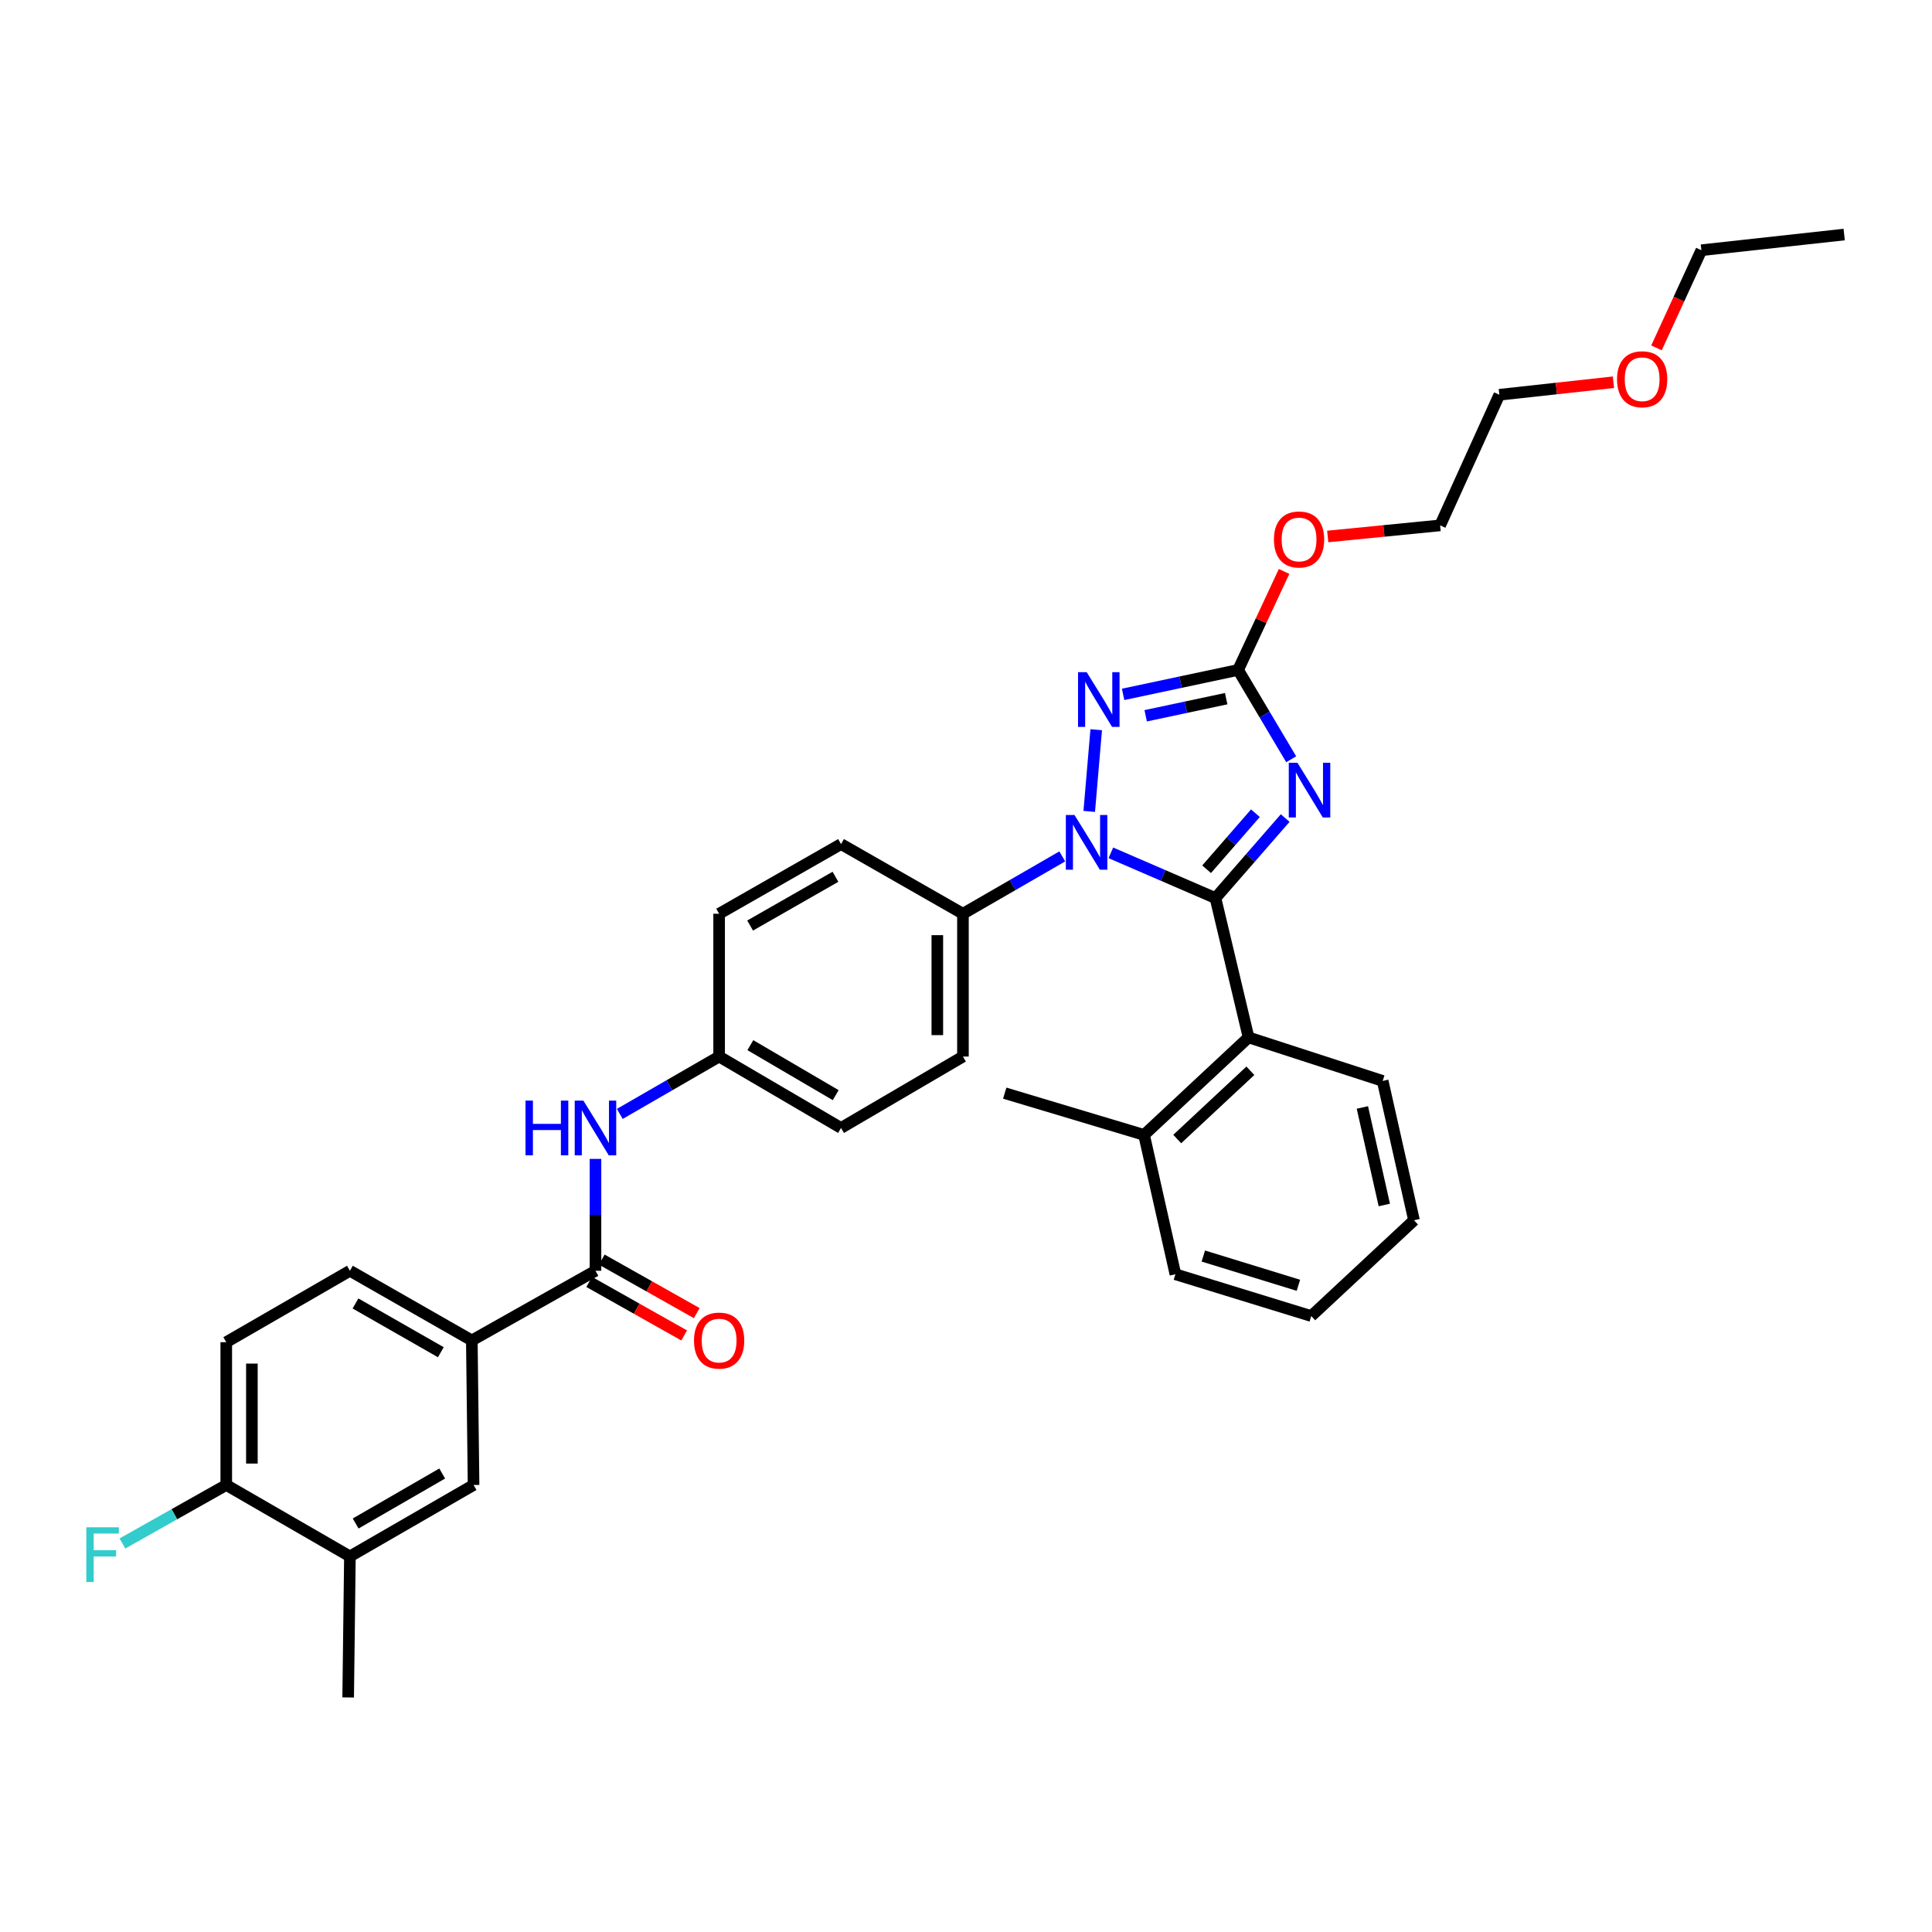 <?xml version='1.0' encoding='iso-8859-1'?>
<svg version='1.1' baseProfile='full'
              xmlns='http://www.w3.org/2000/svg'
                      xmlns:rdkit='http://www.rdkit.org/xml'
                      xmlns:xlink='http://www.w3.org/1999/xlink'
                  xml:space='preserve'
width='1000px' height='1000px' viewBox='0 0 1000 1000'>
<!-- END OF HEADER -->
<rect style='opacity:1.0;fill:#FFFFFF;stroke:none' width='1000' height='1000' x='0' y='0'> </rect>
<path class='bond-0' d='M 244.217,693.805 L 245.116,768.628' style='fill:none;fill-rule:evenodd;stroke:#000000;stroke-width:6px;stroke-linecap:butt;stroke-linejoin:miter;stroke-opacity:1' />
<path class='bond-1' d='M 244.217,693.805 L 181.116,657.749' style='fill:none;fill-rule:evenodd;stroke:#000000;stroke-width:6px;stroke-linecap:butt;stroke-linejoin:miter;stroke-opacity:1' />
<path class='bond-1' d='M 228.173,699.911 L 184.002,674.672' style='fill:none;fill-rule:evenodd;stroke:#000000;stroke-width:6px;stroke-linecap:butt;stroke-linejoin:miter;stroke-opacity:1' />
<path class='bond-2' d='M 244.217,693.805 L 308.217,657.749' style='fill:none;fill-rule:evenodd;stroke:#000000;stroke-width:6px;stroke-linecap:butt;stroke-linejoin:miter;stroke-opacity:1' />
<path class='bond-3' d='M 308.217,599.841 L 308.217,628.795' style='fill:none;fill-rule:evenodd;stroke:#0000FF;stroke-width:6px;stroke-linecap:butt;stroke-linejoin:miter;stroke-opacity:1' />
<path class='bond-3' d='M 308.217,628.795 L 308.217,657.749' style='fill:none;fill-rule:evenodd;stroke:#000000;stroke-width:6px;stroke-linecap:butt;stroke-linejoin:miter;stroke-opacity:1' />
<path class='bond-4' d='M 320.805,576.563 L 346.511,561.717' style='fill:none;fill-rule:evenodd;stroke:#0000FF;stroke-width:6px;stroke-linecap:butt;stroke-linejoin:miter;stroke-opacity:1' />
<path class='bond-4' d='M 346.511,561.717 L 372.217,546.871' style='fill:none;fill-rule:evenodd;stroke:#000000;stroke-width:6px;stroke-linecap:butt;stroke-linejoin:miter;stroke-opacity:1' />
<path class='bond-5' d='M 304.963,663.526 L 329.544,677.375' style='fill:none;fill-rule:evenodd;stroke:#000000;stroke-width:6px;stroke-linecap:butt;stroke-linejoin:miter;stroke-opacity:1' />
<path class='bond-5' d='M 329.544,677.375 L 354.126,691.223' style='fill:none;fill-rule:evenodd;stroke:#FF0000;stroke-width:6px;stroke-linecap:butt;stroke-linejoin:miter;stroke-opacity:1' />
<path class='bond-5' d='M 311.472,651.972 L 336.053,665.821' style='fill:none;fill-rule:evenodd;stroke:#000000;stroke-width:6px;stroke-linecap:butt;stroke-linejoin:miter;stroke-opacity:1' />
<path class='bond-5' d='M 336.053,665.821 L 360.635,679.67' style='fill:none;fill-rule:evenodd;stroke:#FF0000;stroke-width:6px;stroke-linecap:butt;stroke-linejoin:miter;stroke-opacity:1' />
<path class='bond-6' d='M 117.116,694.711 L 117.116,768.628' style='fill:none;fill-rule:evenodd;stroke:#000000;stroke-width:6px;stroke-linecap:butt;stroke-linejoin:miter;stroke-opacity:1' />
<path class='bond-6' d='M 130.377,705.799 L 130.377,757.54' style='fill:none;fill-rule:evenodd;stroke:#000000;stroke-width:6px;stroke-linecap:butt;stroke-linejoin:miter;stroke-opacity:1' />
<path class='bond-7' d='M 117.116,694.711 L 181.116,657.749' style='fill:none;fill-rule:evenodd;stroke:#000000;stroke-width:6px;stroke-linecap:butt;stroke-linejoin:miter;stroke-opacity:1' />
<path class='bond-8' d='M 563.787,419.985 L 567.4,377.696' style='fill:none;fill-rule:evenodd;stroke:#0000FF;stroke-width:6px;stroke-linecap:butt;stroke-linejoin:miter;stroke-opacity:1' />
<path class='bond-9' d='M 574.976,441.43 L 602.05,453.136' style='fill:none;fill-rule:evenodd;stroke:#0000FF;stroke-width:6px;stroke-linecap:butt;stroke-linejoin:miter;stroke-opacity:1' />
<path class='bond-9' d='M 602.05,453.136 L 629.123,464.843' style='fill:none;fill-rule:evenodd;stroke:#000000;stroke-width:6px;stroke-linecap:butt;stroke-linejoin:miter;stroke-opacity:1' />
<path class='bond-10' d='M 549.832,443.268 L 524.126,458.111' style='fill:none;fill-rule:evenodd;stroke:#0000FF;stroke-width:6px;stroke-linecap:butt;stroke-linejoin:miter;stroke-opacity:1' />
<path class='bond-10' d='M 524.126,458.111 L 498.419,472.955' style='fill:none;fill-rule:evenodd;stroke:#000000;stroke-width:6px;stroke-linecap:butt;stroke-linejoin:miter;stroke-opacity:1' />
<path class='bond-11' d='M 581.316,359.41 L 611.08,353.085' style='fill:none;fill-rule:evenodd;stroke:#0000FF;stroke-width:6px;stroke-linecap:butt;stroke-linejoin:miter;stroke-opacity:1' />
<path class='bond-11' d='M 611.08,353.085 L 640.845,346.76' style='fill:none;fill-rule:evenodd;stroke:#000000;stroke-width:6px;stroke-linecap:butt;stroke-linejoin:miter;stroke-opacity:1' />
<path class='bond-11' d='M 593.002,370.484 L 613.837,366.056' style='fill:none;fill-rule:evenodd;stroke:#0000FF;stroke-width:6px;stroke-linecap:butt;stroke-linejoin:miter;stroke-opacity:1' />
<path class='bond-11' d='M 613.837,366.056 L 634.672,361.629' style='fill:none;fill-rule:evenodd;stroke:#000000;stroke-width:6px;stroke-linecap:butt;stroke-linejoin:miter;stroke-opacity:1' />
<path class='bond-12' d='M 640.845,346.76 L 654.581,369.873' style='fill:none;fill-rule:evenodd;stroke:#000000;stroke-width:6px;stroke-linecap:butt;stroke-linejoin:miter;stroke-opacity:1' />
<path class='bond-12' d='M 654.581,369.873 L 668.316,392.986' style='fill:none;fill-rule:evenodd;stroke:#0000FF;stroke-width:6px;stroke-linecap:butt;stroke-linejoin:miter;stroke-opacity:1' />
<path class='bond-13' d='M 640.845,346.76 L 652.739,321.267' style='fill:none;fill-rule:evenodd;stroke:#000000;stroke-width:6px;stroke-linecap:butt;stroke-linejoin:miter;stroke-opacity:1' />
<path class='bond-13' d='M 652.739,321.267 L 664.634,295.775' style='fill:none;fill-rule:evenodd;stroke:#FF0000;stroke-width:6px;stroke-linecap:butt;stroke-linejoin:miter;stroke-opacity:1' />
<path class='bond-14' d='M 665.214,423.411 L 647.168,444.127' style='fill:none;fill-rule:evenodd;stroke:#0000FF;stroke-width:6px;stroke-linecap:butt;stroke-linejoin:miter;stroke-opacity:1' />
<path class='bond-14' d='M 647.168,444.127 L 629.123,464.843' style='fill:none;fill-rule:evenodd;stroke:#000000;stroke-width:6px;stroke-linecap:butt;stroke-linejoin:miter;stroke-opacity:1' />
<path class='bond-14' d='M 649.8,420.916 L 637.169,435.417' style='fill:none;fill-rule:evenodd;stroke:#0000FF;stroke-width:6px;stroke-linecap:butt;stroke-linejoin:miter;stroke-opacity:1' />
<path class='bond-14' d='M 637.169,435.417 L 624.537,449.918' style='fill:none;fill-rule:evenodd;stroke:#000000;stroke-width:6px;stroke-linecap:butt;stroke-linejoin:miter;stroke-opacity:1' />
<path class='bond-15' d='M 629.123,464.843 L 646.252,536.962' style='fill:none;fill-rule:evenodd;stroke:#000000;stroke-width:6px;stroke-linecap:butt;stroke-linejoin:miter;stroke-opacity:1' />
<path class='bond-16' d='M 687.226,277.684 L 716.317,274.811' style='fill:none;fill-rule:evenodd;stroke:#FF0000;stroke-width:6px;stroke-linecap:butt;stroke-linejoin:miter;stroke-opacity:1' />
<path class='bond-16' d='M 716.317,274.811 L 745.409,271.937' style='fill:none;fill-rule:evenodd;stroke:#000000;stroke-width:6px;stroke-linecap:butt;stroke-linejoin:miter;stroke-opacity:1' />
<path class='bond-17' d='M 372.217,546.871 L 435.318,583.833' style='fill:none;fill-rule:evenodd;stroke:#000000;stroke-width:6px;stroke-linecap:butt;stroke-linejoin:miter;stroke-opacity:1' />
<path class='bond-17' d='M 388.385,540.973 L 432.556,566.846' style='fill:none;fill-rule:evenodd;stroke:#000000;stroke-width:6px;stroke-linecap:butt;stroke-linejoin:miter;stroke-opacity:1' />
<path class='bond-18' d='M 372.217,546.871 L 372.217,472.955' style='fill:none;fill-rule:evenodd;stroke:#000000;stroke-width:6px;stroke-linecap:butt;stroke-linejoin:miter;stroke-opacity:1' />
<path class='bond-19' d='M 745.409,271.937 L 776.057,204.327' style='fill:none;fill-rule:evenodd;stroke:#000000;stroke-width:6px;stroke-linecap:butt;stroke-linejoin:miter;stroke-opacity:1' />
<path class='bond-20' d='M 776.057,204.327 L 805.586,201.087' style='fill:none;fill-rule:evenodd;stroke:#000000;stroke-width:6px;stroke-linecap:butt;stroke-linejoin:miter;stroke-opacity:1' />
<path class='bond-20' d='M 805.586,201.087 L 835.115,197.846' style='fill:none;fill-rule:evenodd;stroke:#FF0000;stroke-width:6px;stroke-linecap:butt;stroke-linejoin:miter;stroke-opacity:1' />
<path class='bond-21' d='M 646.252,536.962 L 592.169,587.435' style='fill:none;fill-rule:evenodd;stroke:#000000;stroke-width:6px;stroke-linecap:butt;stroke-linejoin:miter;stroke-opacity:1' />
<path class='bond-21' d='M 647.188,554.228 L 609.329,589.559' style='fill:none;fill-rule:evenodd;stroke:#000000;stroke-width:6px;stroke-linecap:butt;stroke-linejoin:miter;stroke-opacity:1' />
<path class='bond-22' d='M 646.252,536.962 L 715.667,559.491' style='fill:none;fill-rule:evenodd;stroke:#000000;stroke-width:6px;stroke-linecap:butt;stroke-linejoin:miter;stroke-opacity:1' />
<path class='bond-23' d='M 592.169,587.435 L 520.05,565.805' style='fill:none;fill-rule:evenodd;stroke:#000000;stroke-width:6px;stroke-linecap:butt;stroke-linejoin:miter;stroke-opacity:1' />
<path class='bond-24' d='M 592.169,587.435 L 608.392,659.554' style='fill:none;fill-rule:evenodd;stroke:#000000;stroke-width:6px;stroke-linecap:butt;stroke-linejoin:miter;stroke-opacity:1' />
<path class='bond-25' d='M 715.667,559.491 L 731.89,631.61' style='fill:none;fill-rule:evenodd;stroke:#000000;stroke-width:6px;stroke-linecap:butt;stroke-linejoin:miter;stroke-opacity:1' />
<path class='bond-25' d='M 705.163,573.219 L 716.519,623.702' style='fill:none;fill-rule:evenodd;stroke:#000000;stroke-width:6px;stroke-linecap:butt;stroke-linejoin:miter;stroke-opacity:1' />
<path class='bond-26' d='M 608.392,659.554 L 678.705,681.185' style='fill:none;fill-rule:evenodd;stroke:#000000;stroke-width:6px;stroke-linecap:butt;stroke-linejoin:miter;stroke-opacity:1' />
<path class='bond-26' d='M 622.838,650.124 L 672.057,665.265' style='fill:none;fill-rule:evenodd;stroke:#000000;stroke-width:6px;stroke-linecap:butt;stroke-linejoin:miter;stroke-opacity:1' />
<path class='bond-27' d='M 731.89,631.61 L 678.705,681.185' style='fill:none;fill-rule:evenodd;stroke:#000000;stroke-width:6px;stroke-linecap:butt;stroke-linejoin:miter;stroke-opacity:1' />
<path class='bond-28' d='M 857.398,180.06 L 869.014,154.786' style='fill:none;fill-rule:evenodd;stroke:#FF0000;stroke-width:6px;stroke-linecap:butt;stroke-linejoin:miter;stroke-opacity:1' />
<path class='bond-28' d='M 869.014,154.786 L 880.629,129.512' style='fill:none;fill-rule:evenodd;stroke:#000000;stroke-width:6px;stroke-linecap:butt;stroke-linejoin:miter;stroke-opacity:1' />
<path class='bond-29' d='M 880.629,129.512 L 954.545,121.4' style='fill:none;fill-rule:evenodd;stroke:#000000;stroke-width:6px;stroke-linecap:butt;stroke-linejoin:miter;stroke-opacity:1' />
<path class='bond-30' d='M 435.318,583.833 L 498.419,546.871' style='fill:none;fill-rule:evenodd;stroke:#000000;stroke-width:6px;stroke-linecap:butt;stroke-linejoin:miter;stroke-opacity:1' />
<path class='bond-31' d='M 372.217,472.955 L 435.318,436.899' style='fill:none;fill-rule:evenodd;stroke:#000000;stroke-width:6px;stroke-linecap:butt;stroke-linejoin:miter;stroke-opacity:1' />
<path class='bond-31' d='M 388.261,479.06 L 432.432,453.821' style='fill:none;fill-rule:evenodd;stroke:#000000;stroke-width:6px;stroke-linecap:butt;stroke-linejoin:miter;stroke-opacity:1' />
<path class='bond-32' d='M 498.419,472.955 L 435.318,436.899' style='fill:none;fill-rule:evenodd;stroke:#000000;stroke-width:6px;stroke-linecap:butt;stroke-linejoin:miter;stroke-opacity:1' />
<path class='bond-33' d='M 498.419,472.955 L 498.419,546.871' style='fill:none;fill-rule:evenodd;stroke:#000000;stroke-width:6px;stroke-linecap:butt;stroke-linejoin:miter;stroke-opacity:1' />
<path class='bond-33' d='M 485.158,484.042 L 485.158,535.783' style='fill:none;fill-rule:evenodd;stroke:#000000;stroke-width:6px;stroke-linecap:butt;stroke-linejoin:miter;stroke-opacity:1' />
<path class='bond-34' d='M 117.116,768.628 L 181.116,805.589' style='fill:none;fill-rule:evenodd;stroke:#000000;stroke-width:6px;stroke-linecap:butt;stroke-linejoin:miter;stroke-opacity:1' />
<path class='bond-35' d='M 117.116,768.628 L 90.24,783.767' style='fill:none;fill-rule:evenodd;stroke:#000000;stroke-width:6px;stroke-linecap:butt;stroke-linejoin:miter;stroke-opacity:1' />
<path class='bond-35' d='M 90.24,783.767 L 63.365,798.906' style='fill:none;fill-rule:evenodd;stroke:#33CCCC;stroke-width:6px;stroke-linecap:butt;stroke-linejoin:miter;stroke-opacity:1' />
<path class='bond-36' d='M 181.116,805.589 L 245.116,768.628' style='fill:none;fill-rule:evenodd;stroke:#000000;stroke-width:6px;stroke-linecap:butt;stroke-linejoin:miter;stroke-opacity:1' />
<path class='bond-36' d='M 184.084,788.562 L 228.884,762.688' style='fill:none;fill-rule:evenodd;stroke:#000000;stroke-width:6px;stroke-linecap:butt;stroke-linejoin:miter;stroke-opacity:1' />
<path class='bond-37' d='M 181.116,805.589 L 180.21,878.6' style='fill:none;fill-rule:evenodd;stroke:#000000;stroke-width:6px;stroke-linecap:butt;stroke-linejoin:miter;stroke-opacity:1' />
<path  class='atom-1' d='M 271.997 569.673
L 275.837 569.673
L 275.837 581.713
L 290.317 581.713
L 290.317 569.673
L 294.157 569.673
L 294.157 597.993
L 290.317 597.993
L 290.317 584.913
L 275.837 584.913
L 275.837 597.993
L 271.997 597.993
L 271.997 569.673
' fill='#0000FF'/>
<path  class='atom-1' d='M 301.957 569.673
L 311.237 584.673
Q 312.157 586.153, 313.637 588.833
Q 315.117 591.513, 315.197 591.673
L 315.197 569.673
L 318.957 569.673
L 318.957 597.993
L 315.077 597.993
L 305.117 581.593
Q 303.957 579.673, 302.717 577.473
Q 301.517 575.273, 301.157 574.593
L 301.157 597.993
L 297.477 597.993
L 297.477 569.673
L 301.957 569.673
' fill='#0000FF'/>
<path  class='atom-3' d='M 359.217 693.885
Q 359.217 687.085, 362.577 683.285
Q 365.937 679.485, 372.217 679.485
Q 378.497 679.485, 381.857 683.285
Q 385.217 687.085, 385.217 693.885
Q 385.217 700.765, 381.817 704.685
Q 378.417 708.565, 372.217 708.565
Q 365.977 708.565, 362.577 704.685
Q 359.217 700.805, 359.217 693.885
M 372.217 705.365
Q 376.537 705.365, 378.857 702.485
Q 381.217 699.565, 381.217 693.885
Q 381.217 688.325, 378.857 685.525
Q 376.537 682.685, 372.217 682.685
Q 367.897 682.685, 365.537 685.485
Q 363.217 688.285, 363.217 693.885
Q 363.217 699.605, 365.537 702.485
Q 367.897 705.365, 372.217 705.365
' fill='#FF0000'/>
<path  class='atom-5' d='M 556.159 421.84
L 565.439 436.84
Q 566.359 438.32, 567.839 441
Q 569.319 443.68, 569.399 443.84
L 569.399 421.84
L 573.159 421.84
L 573.159 450.16
L 569.279 450.16
L 559.319 433.76
Q 558.159 431.84, 556.919 429.64
Q 555.719 427.44, 555.359 426.76
L 555.359 450.16
L 551.679 450.16
L 551.679 421.84
L 556.159 421.84
' fill='#0000FF'/>
<path  class='atom-6' d='M 562.473 347.924
L 571.753 362.924
Q 572.673 364.404, 574.153 367.084
Q 575.633 369.764, 575.713 369.924
L 575.713 347.924
L 579.473 347.924
L 579.473 376.244
L 575.593 376.244
L 565.633 359.844
Q 564.473 357.924, 563.233 355.724
Q 562.033 353.524, 561.673 352.844
L 561.673 376.244
L 557.993 376.244
L 557.993 347.924
L 562.473 347.924
' fill='#0000FF'/>
<path  class='atom-8' d='M 671.546 394.795
L 680.826 409.795
Q 681.746 411.275, 683.226 413.955
Q 684.706 416.635, 684.786 416.795
L 684.786 394.795
L 688.546 394.795
L 688.546 423.115
L 684.666 423.115
L 674.706 406.715
Q 673.546 404.795, 672.306 402.595
Q 671.106 400.395, 670.746 399.715
L 670.746 423.115
L 667.066 423.115
L 667.066 394.795
L 671.546 394.795
' fill='#0000FF'/>
<path  class='atom-10' d='M 659.391 279.23
Q 659.391 272.43, 662.751 268.63
Q 666.111 264.83, 672.391 264.83
Q 678.671 264.83, 682.031 268.63
Q 685.391 272.43, 685.391 279.23
Q 685.391 286.11, 681.991 290.03
Q 678.591 293.91, 672.391 293.91
Q 666.151 293.91, 662.751 290.03
Q 659.391 286.15, 659.391 279.23
M 672.391 290.71
Q 676.711 290.71, 679.031 287.83
Q 681.391 284.91, 681.391 279.23
Q 681.391 273.67, 679.031 270.87
Q 676.711 268.03, 672.391 268.03
Q 668.071 268.03, 665.711 270.83
Q 663.391 273.63, 663.391 279.23
Q 663.391 284.95, 665.711 287.83
Q 668.071 290.71, 672.391 290.71
' fill='#FF0000'/>
<path  class='atom-21' d='M 836.974 196.296
Q 836.974 189.496, 840.334 185.696
Q 843.694 181.896, 849.974 181.896
Q 856.254 181.896, 859.614 185.696
Q 862.974 189.496, 862.974 196.296
Q 862.974 203.176, 859.574 207.096
Q 856.174 210.976, 849.974 210.976
Q 843.734 210.976, 840.334 207.096
Q 836.974 203.216, 836.974 196.296
M 849.974 207.776
Q 854.294 207.776, 856.614 204.896
Q 858.974 201.976, 858.974 196.296
Q 858.974 190.736, 856.614 187.936
Q 854.294 185.096, 849.974 185.096
Q 845.654 185.096, 843.294 187.896
Q 840.974 190.696, 840.974 196.296
Q 840.974 202.016, 843.294 204.896
Q 845.654 207.776, 849.974 207.776
' fill='#FF0000'/>
<path  class='atom-34' d='M 44.689 790.523
L 61.529 790.523
L 61.529 793.763
L 48.489 793.763
L 48.489 802.363
L 60.089 802.363
L 60.089 805.643
L 48.489 805.643
L 48.489 818.843
L 44.689 818.843
L 44.689 790.523
' fill='#33CCCC'/>
</svg>
